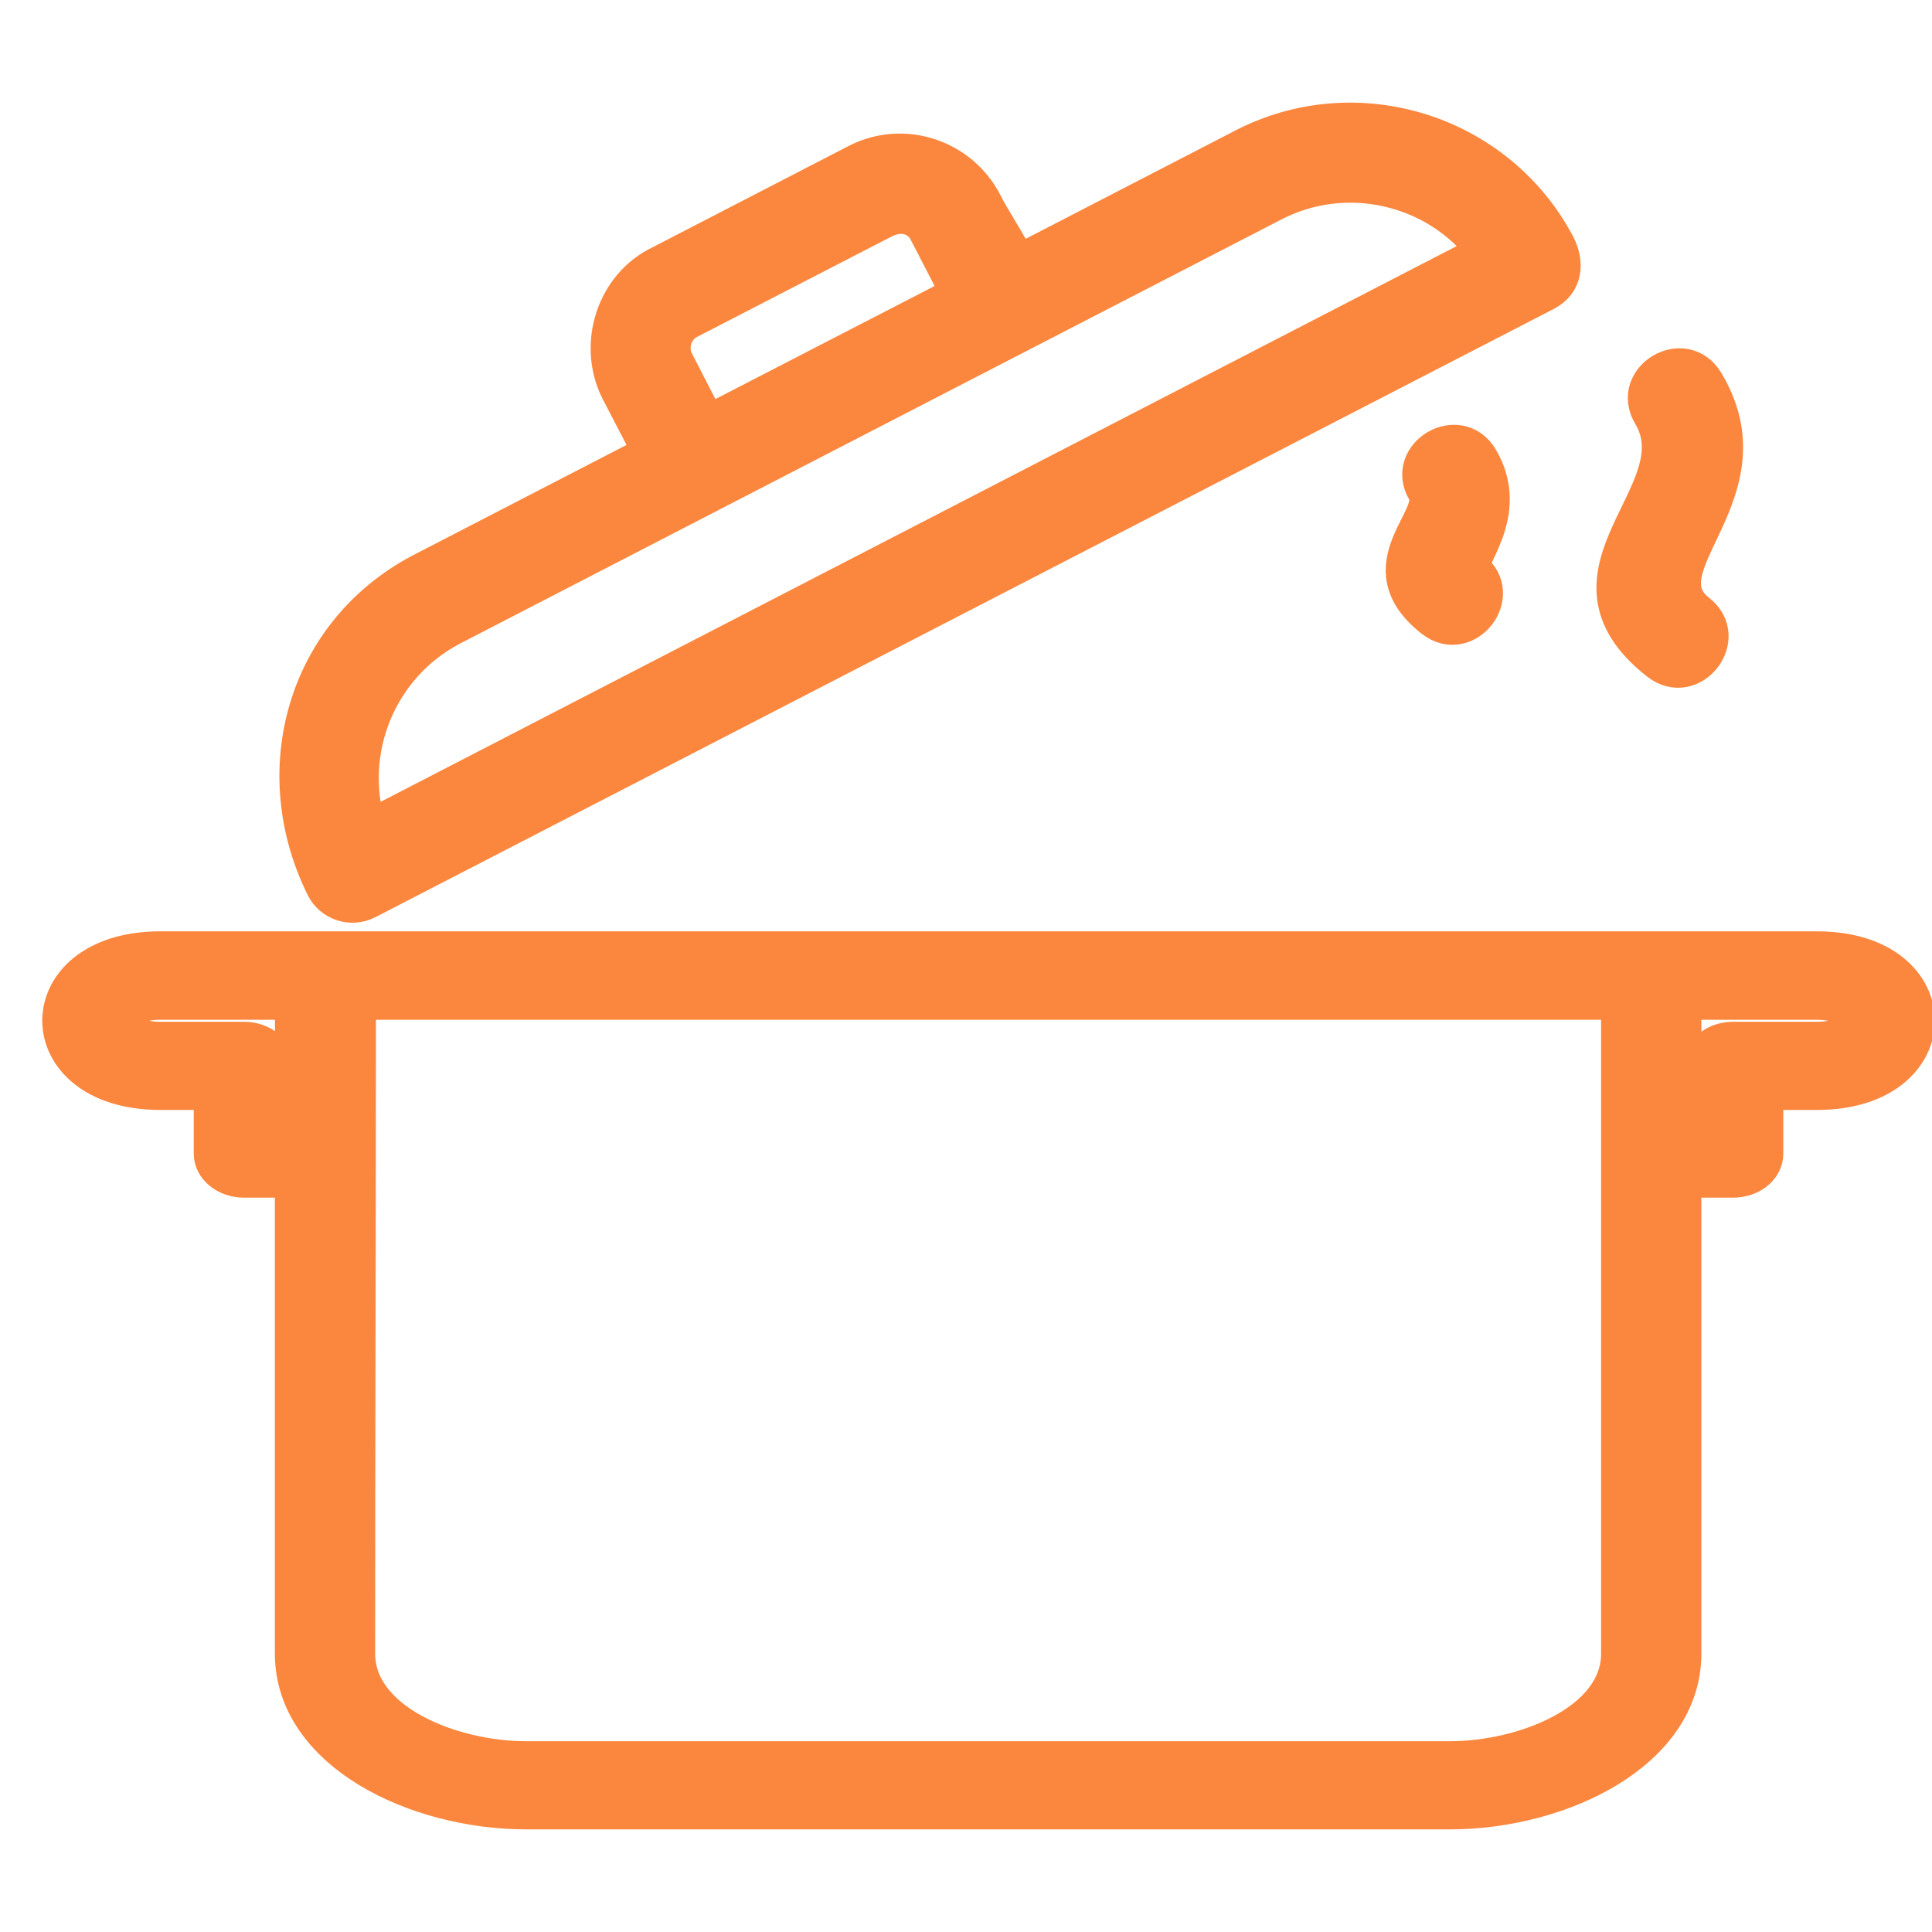<svg width="32" height="32" viewBox="0 0 32 32" fill="none" xmlns="http://www.w3.org/2000/svg">
<g clip-path="url(#clip0_4660_95272)">
<path d="M27.344 6.87C26.985 6.272 27.893 5.731 28.252 6.329C29.356 8.166 27.16 9.389 28.125 10.139C28.671 10.567 28.02 11.401 27.47 10.973C25.554 9.476 28.116 8.162 27.344 6.87L27.344 6.87Z" fill="#FB873E" stroke="#FB873E" stroke-width="0.6"/>
<path d="M4.853 16.591H2.654C1.85 16.591 1.85 17.224 2.654 17.224H4.042C4.334 17.224 4.57 17.416 4.57 17.652V18.678H4.854V16.591L4.853 16.591ZM30.097 15.726C32.297 15.726 32.297 18.084 30.097 18.084H29.237V19.109C29.237 19.345 29.002 19.537 28.705 19.537H27.88V27.39C27.88 29.018 25.845 30 24.016 30H8.712C6.883 30 4.853 29.018 4.853 27.39V19.537H4.042C3.749 19.537 3.509 19.345 3.509 19.109V18.084H2.653C0.449 18.084 0.449 15.726 2.653 15.726H30.097H30.097ZM28.491 16.591H27.88V18.678H28.176V17.652C28.176 17.416 28.412 17.224 28.705 17.224H30.097C30.896 17.224 30.896 16.591 30.097 16.591L28.491 16.591ZM26.819 27.39V16.591H5.927C5.927 20.188 5.914 23.789 5.914 27.39C5.914 28.52 7.485 29.14 8.712 29.14H24.016C25.243 29.14 26.819 28.52 26.819 27.39H26.819Z" fill="#FB873E" stroke="#FB873E" stroke-width="0.6"/>
<path d="M23.607 8.136C23.249 7.542 24.157 6.997 24.515 7.595C25.065 8.516 24.24 9.314 24.388 9.428C24.934 9.856 24.284 10.689 23.734 10.262C22.594 9.371 23.869 8.577 23.607 8.136L23.607 8.136Z" fill="#FB873E" stroke="#FB873E" stroke-width="0.6"/>
<path d="M10.943 4.364L14.212 2.675C14.976 2.295 15.906 2.605 16.299 3.36C16.408 3.587 16.666 3.971 16.867 4.356L20.603 2.426C22.476 1.461 24.802 2.19 25.789 4.054C25.942 4.347 25.92 4.683 25.602 4.848L6.076 14.927C5.814 15.058 5.496 14.953 5.365 14.691C4.413 12.771 5.046 10.484 6.971 9.467L10.782 7.498L10.24 6.455C9.869 5.699 10.175 4.73 10.943 4.364L10.943 4.364ZM7.477 10.396C6.277 11.025 5.696 12.435 6.102 13.723L24.605 4.167C23.789 3.085 22.292 2.744 21.087 3.368C16.547 5.712 12.011 8.052 7.476 10.396L7.477 10.396ZM14.636 3.648L11.388 5.324C11.165 5.455 11.078 5.735 11.183 5.971L11.72 7.014L15.884 4.866L15.343 3.818C15.186 3.552 14.893 3.517 14.636 3.648L14.636 3.648Z" fill="#FB873E" stroke="#FB873E" stroke-width="0.6"/>
</g>
<defs>
<clipPath id="clip0_4660_95272">
<rect width="32" height="32" fill="white"/>
</clipPath>
</defs>
</svg>
